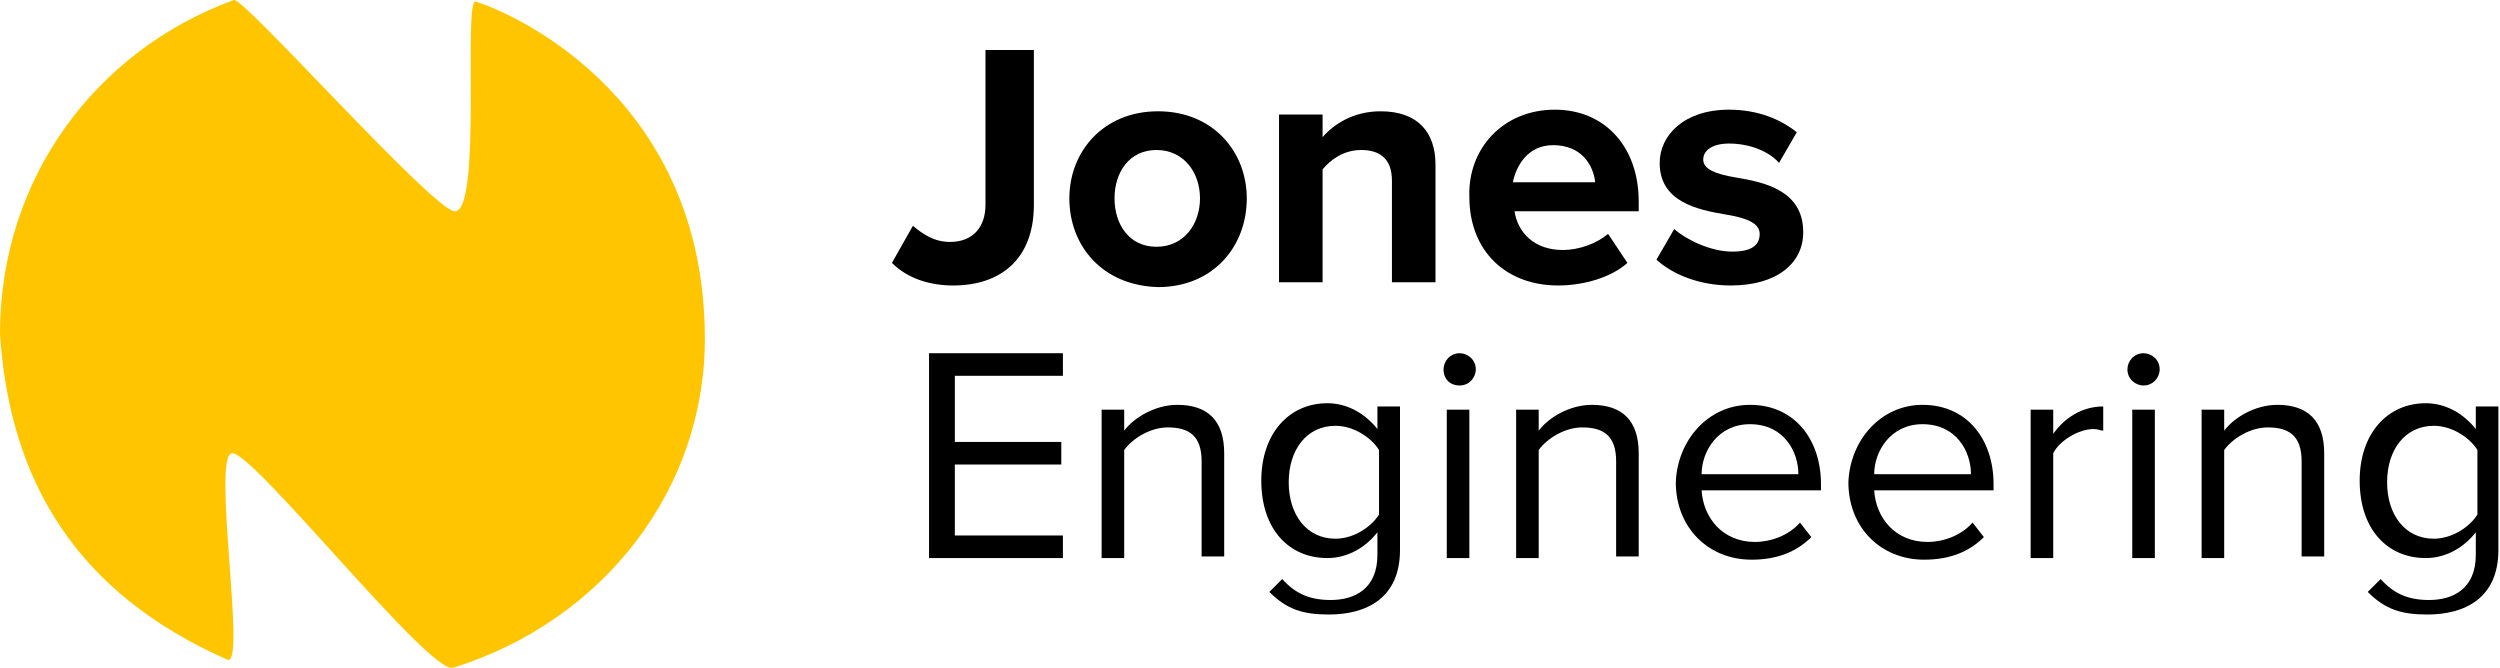 <svg version="1.1" xmlns="http://www.w3.org/2000/svg" xmlns:xlink="http://www.w3.org/1999/xlink" xmlns:a="http://ns.adobe.com/AdobeSVGViewerExtensions/3.0/" x="0px" y="0px" width="155px" height="41.4px" viewBox="0 0 155 41.4" style="enable-background:new 0 0 155 41.4;" xml:space="preserve">
<defs>
</defs>
<path class="logo-icon" d="M0,20.7c0.6,9.2,4.8,16.1,14.1,20.2c1.2,0.5-1-12.8,0.3-12.8c1.4,0,12.3,13.8,13.7,13.3
	c9.3-2.9,15.7-11.1,15.6-20.6C43.6,6.5,32.6,1.1,29.5,0.1c-0.8-0.3,0.4,13-1.3,13C26.9,13.1,15.1-0.2,14.5,0C6,3.1,0,11,0,20.7
	L0,20.7z" fill="#FFC600"></path>
<path class="logo-txt" d="M56.6,14c0.6,0.5,1.3,1,2.3,1c1.4,0,2.2-0.9,2.2-2.3V3.1h3v9.6c0,3.4-2.1,5-5,5c-1.4,0-2.8-0.4-3.8-1.4L56.6,14
	z"></path>
<path class="logo-txt" d="M74.4,12.3c0-1.6-1-3-2.7-3c-1.7,0-2.6,1.4-2.6,3c0,1.6,0.9,3,2.6,3C73.4,15.3,74.4,13.9,74.4,12.3 M66.3,12.3
	c0-2.9,2.1-5.4,5.5-5.4c3.4,0,5.5,2.5,5.5,5.4c0,3-2.1,5.5-5.5,5.5C68.3,17.7,66.3,15.2,66.3,12.3"></path>
<path class="logo-txt" d="M86.3,11.2c0-1.4-0.8-1.9-1.9-1.9c-1.1,0-1.9,0.6-2.4,1.2v7h-2.7V7.1H82v1.4c0.7-0.8,1.9-1.6,3.6-1.6
	c2.3,0,3.4,1.3,3.4,3.3v7.3h-2.7V11.2z"></path>
<path class="logo-txt" d="M93.8,11.3h5.1c-0.1-1-0.8-2.3-2.6-2.3C94.7,9,94,10.3,93.8,11.3 M96.4,6.8c3.1,0,5.2,2.3,5.2,5.7v0.6h-7.7
	c0.2,1.3,1.2,2.4,3,2.4c1,0,2.1-0.4,2.8-1l1.2,1.8c-1,0.9-2.7,1.4-4.3,1.4c-3.2,0-5.5-2.1-5.5-5.5C91,9.2,93.2,6.8,96.4,6.8"></path>
<path class="logo-txt" d="M103.8,14.2c0.8,0.7,2.3,1.4,3.6,1.4c1.2,0,1.7-0.4,1.7-1.1c0-0.7-0.9-1-2.1-1.2c-1.8-0.3-4.1-0.8-4.1-3.2
	c0-1.7,1.5-3.3,4.3-3.3c1.8,0,3.2,0.6,4.2,1.4l-1.1,1.9c-0.6-0.7-1.8-1.2-3.1-1.2c-1,0-1.6,0.4-1.6,1c0,0.6,0.8,0.9,2,1.1
	c1.8,0.3,4.2,0.8,4.2,3.4c0,1.9-1.6,3.3-4.5,3.3c-1.8,0-3.5-0.6-4.6-1.6L103.8,14.2z"></path>
<polygon class="logo-txt" points="57.6,21.9 65.9,21.9 65.9,23.3 59.2,23.3 59.2,27.4 65.8,27.4 65.8,28.8 59.2,28.8 59.2,33.2 
	65.9,33.2 65.9,34.6 57.6,34.6 "></polygon>
<path class="logo-txt" d="M74.5,28.6c0-1.6-0.8-2.1-2.1-2.1c-1.1,0-2.2,0.7-2.7,1.4v6.7h-1.4v-9.2h1.4v1.3c0.6-0.8,1.9-1.6,3.3-1.6
	c1.9,0,2.9,1,2.9,3v6.4h-1.4V28.6z"></path>
<path class="logo-txt" d="M85.5,27.9c-0.5-0.8-1.6-1.5-2.7-1.5c-1.8,0-2.9,1.5-2.9,3.5c0,2,1.1,3.5,2.9,3.5c1.1,0,2.2-0.7,2.7-1.5V27.9z
	 M79.5,35.9c0.8,0.9,1.7,1.3,3,1.3c1.5,0,2.9-0.7,2.9-2.8V33c-0.7,0.9-1.8,1.6-3.1,1.6c-2.4,0-4.1-1.8-4.1-4.8
	c0-2.9,1.7-4.8,4.1-4.8c1.2,0,2.3,0.6,3.1,1.6v-1.4h1.4v8.9c0,3-2.1,4-4.4,4c-1.6,0-2.6-0.3-3.7-1.4L79.5,35.9z"></path>
<path class="logo-txt" d="M89.7,25.4h1.4v9.2h-1.4V25.4z M89.5,22.9c0-0.5,0.4-1,1-1c0.5,0,1,0.4,1,1c0,0.5-0.4,1-1,1
	C89.9,23.9,89.5,23.5,89.5,22.9"></path>
<path class="logo-txt" d="M100.2,28.6c0-1.6-0.8-2.1-2.1-2.1c-1.1,0-2.2,0.7-2.7,1.4v6.7H94v-9.2h1.4v1.3c0.6-0.8,1.9-1.6,3.3-1.6
	c1.9,0,2.9,1,2.9,3v6.4h-1.4V28.6z"></path>
<path class="logo-txt" d="M105.5,29.4h6c0-1.4-0.9-3.1-3-3.1C106.5,26.3,105.5,28,105.5,29.4 M108.5,25.1c2.8,0,4.4,2.2,4.4,4.9v0.4h-7.4
	c0.1,1.7,1.3,3.2,3.3,3.2c1,0,2.1-0.4,2.8-1.2l0.7,0.9c-0.9,0.9-2.1,1.4-3.7,1.4c-2.7,0-4.7-2-4.7-4.8
	C104,27.3,105.9,25.1,108.5,25.1"></path>
<path class="logo-txt" d="M116.2,29.4h6c0-1.4-0.9-3.1-3-3.1C117.2,26.3,116.2,28,116.2,29.4 M119.2,25.1c2.8,0,4.4,2.2,4.4,4.9v0.4h-7.4
	c0.1,1.7,1.3,3.2,3.3,3.2c1,0,2.1-0.4,2.8-1.2l0.7,0.9c-0.9,0.9-2.1,1.4-3.7,1.4c-2.7,0-4.7-2-4.7-4.8
	C114.7,27.3,116.6,25.1,119.2,25.1"></path>
<path class="logo-txt" d="M125.9,25.4h1.4v1.5c0.7-1,1.8-1.7,3.1-1.7v1.5c-0.2,0-0.3-0.1-0.6-0.1c-0.9,0-2.1,0.7-2.5,1.5v6.5h-1.4V25.4z"></path>
<path class="logo-txt" d="M132.2,25.4h1.4v9.2h-1.4V25.4z M131.9,22.9c0-0.5,0.4-1,1-1c0.5,0,1,0.4,1,1c0,0.5-0.4,1-1,1
	C132.4,23.9,131.9,23.5,131.9,22.9"></path>
<path class="logo-txt" d="M142.7,28.6c0-1.6-0.8-2.1-2.1-2.1c-1.1,0-2.2,0.7-2.7,1.4v6.7h-1.4v-9.2h1.4v1.3c0.6-0.8,1.9-1.6,3.3-1.6
	c1.9,0,2.9,1,2.9,3v6.4h-1.4V28.6z"></path>
<path class="logo-txt" d="M153.6,27.9c-0.5-0.8-1.6-1.5-2.7-1.5c-1.8,0-2.9,1.5-2.9,3.5c0,2,1.1,3.5,2.9,3.5c1.1,0,2.2-0.7,2.7-1.5V27.9z
	 M147.6,35.9c0.8,0.9,1.7,1.3,3,1.3c1.5,0,2.9-0.7,2.9-2.8V33c-0.7,0.9-1.8,1.6-3.1,1.6c-2.4,0-4.1-1.8-4.1-4.8
	c0-2.9,1.7-4.8,4.1-4.8c1.2,0,2.3,0.6,3.1,1.6v-1.4h1.4v8.9c0,3-2.1,4-4.4,4c-1.6,0-2.6-0.3-3.7-1.4L147.6,35.9z"></path>
</svg>